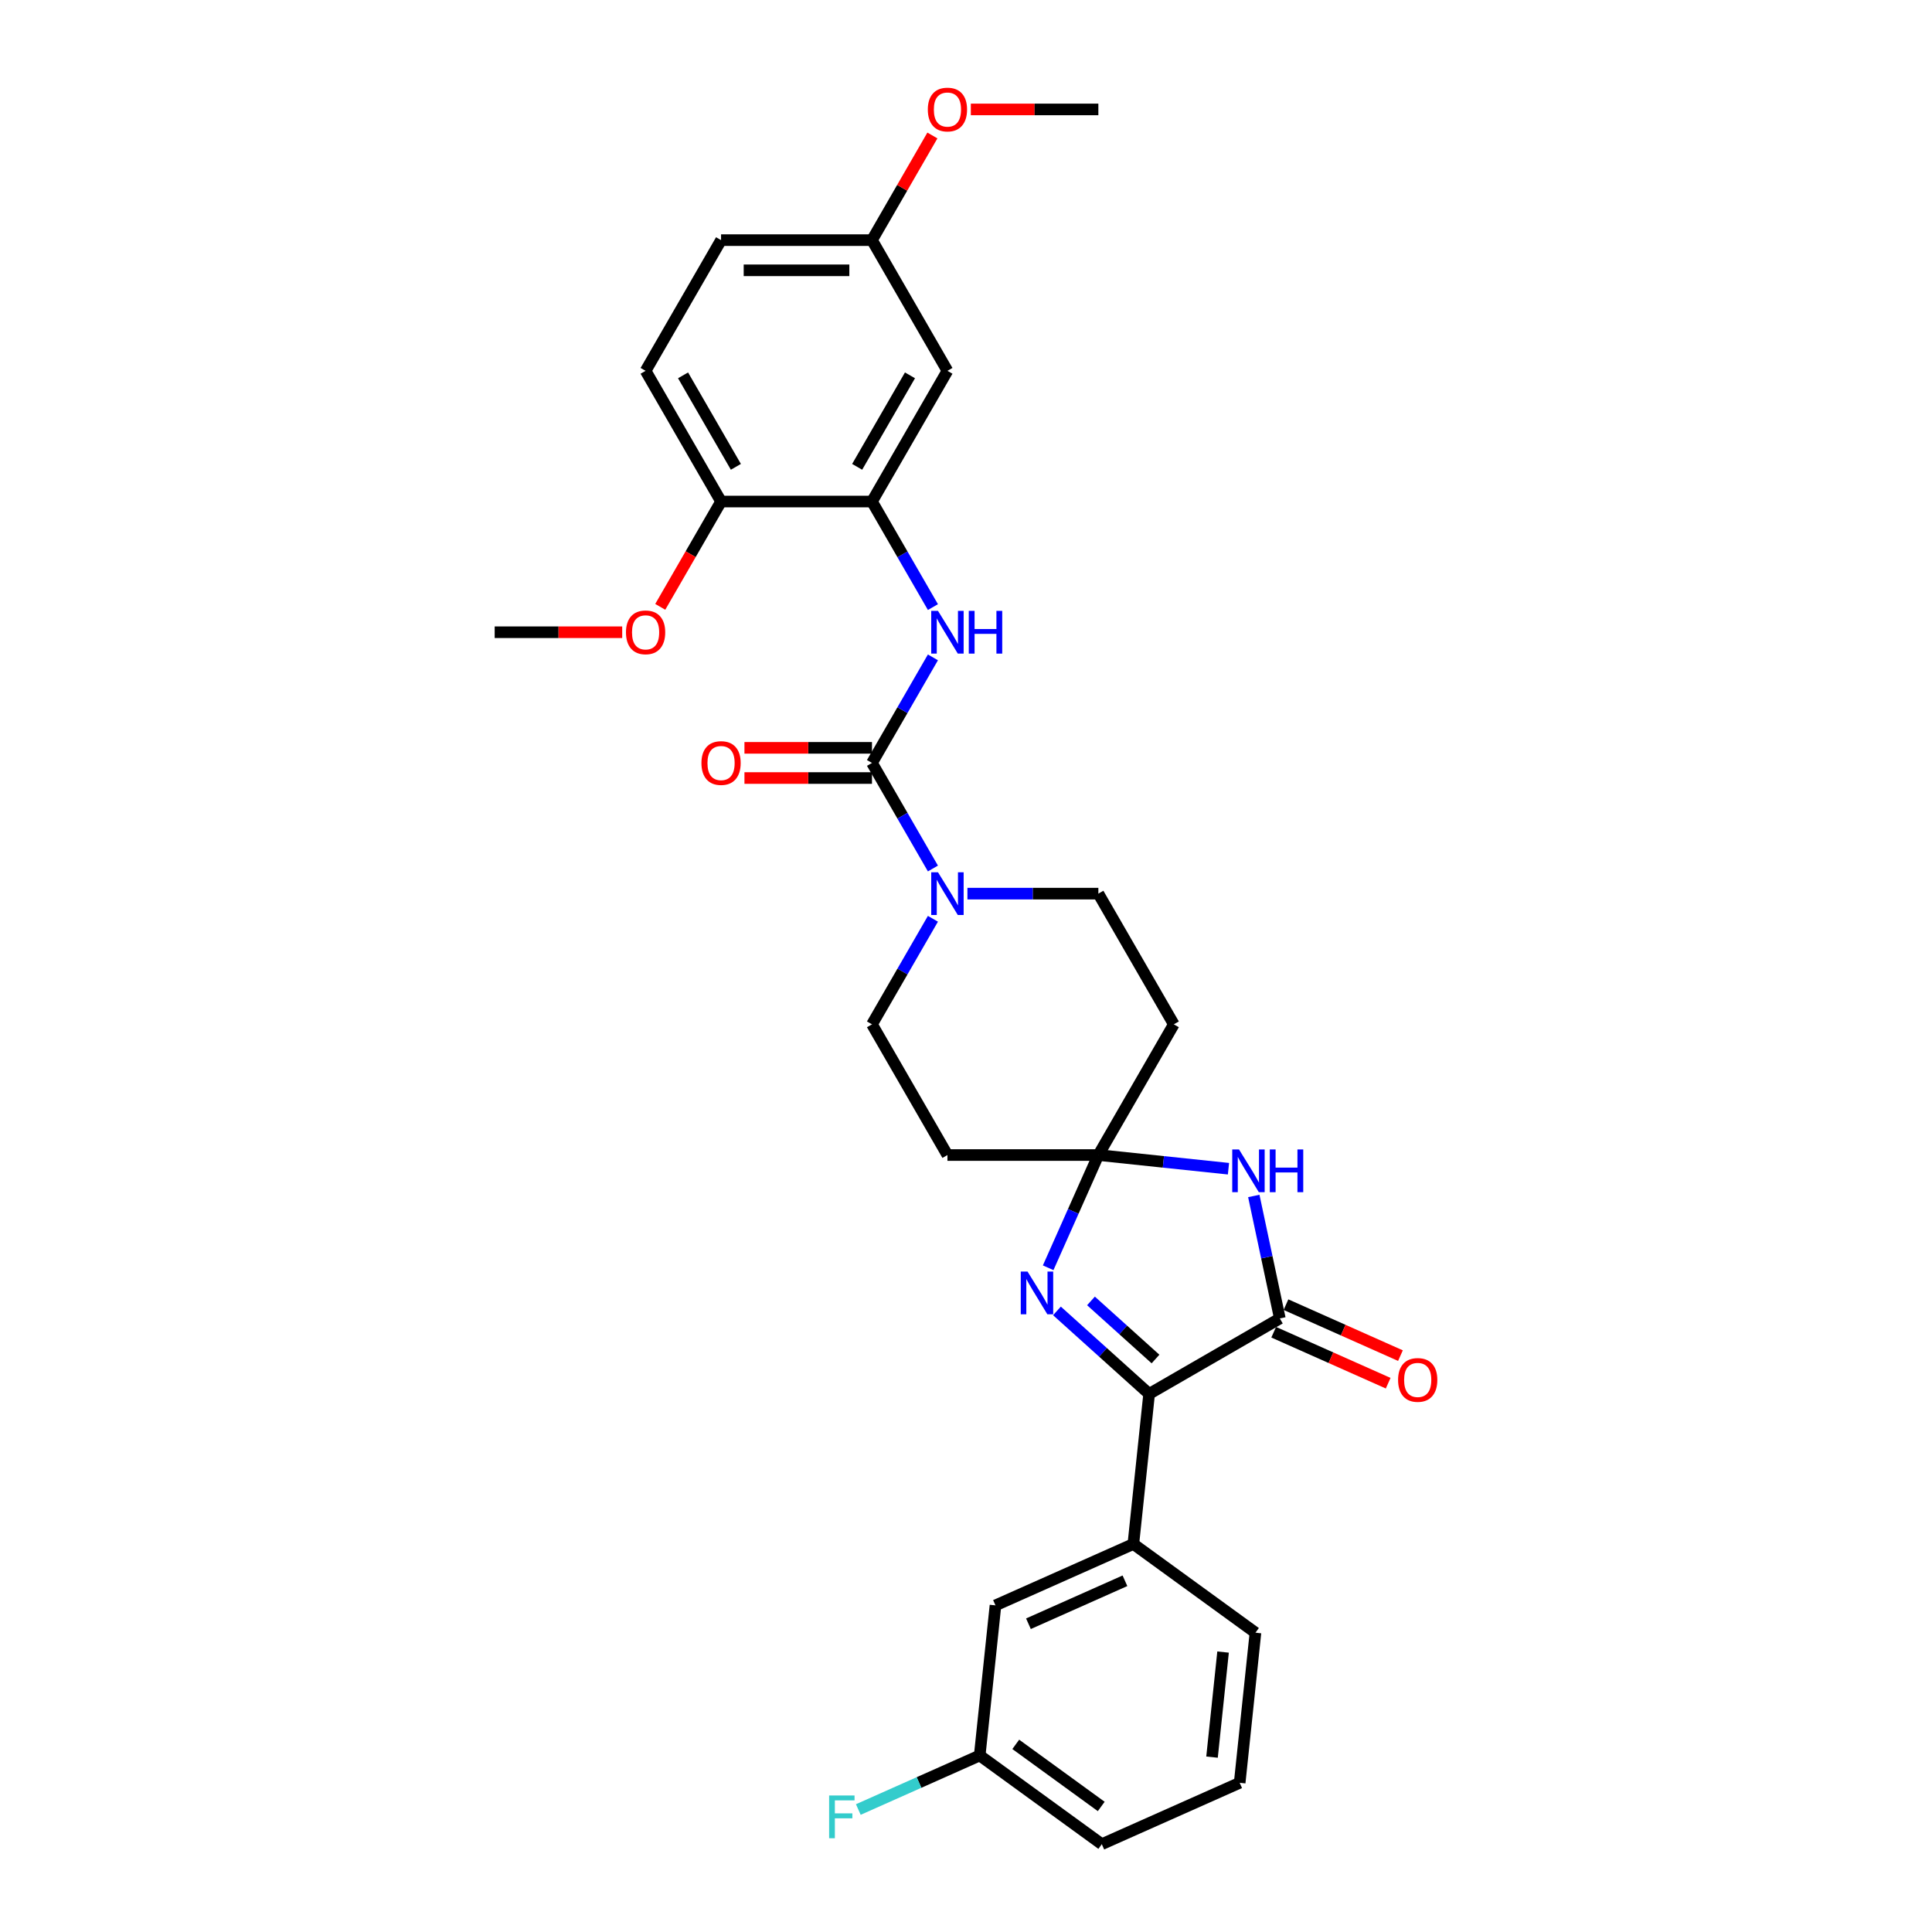 <?xml version='1.0' encoding='iso-8859-1'?>
<svg version='1.1' baseProfile='full'
              xmlns='http://www.w3.org/2000/svg'
                      xmlns:rdkit='http://www.rdkit.org/xml'
                      xmlns:xlink='http://www.w3.org/1999/xlink'
                  xml:space='preserve'
width='1000px' height='1000px' viewBox='0 0 1000 1000'>
<!-- END OF HEADER -->
<rect style='opacity:1.0;fill:#FFFFFF;stroke:none' width='1000' height='1000' x='0' y='0'> </rect>
<path class='bond-1' d='M 568.509,597.847 L 602.182,601.386' style='fill:none;fill-rule:evenodd;stroke:#000000;stroke-width:6px;stroke-linecap:butt;stroke-linejoin:miter;stroke-opacity:1' />
<path class='bond-1' d='M 602.182,601.386 L 635.855,604.925' style='fill:none;fill-rule:evenodd;stroke:#0000FF;stroke-width:6px;stroke-linecap:butt;stroke-linejoin:miter;stroke-opacity:1' />
<path class='bond-2' d='M 568.509,597.847 L 555.52,627.021' style='fill:none;fill-rule:evenodd;stroke:#000000;stroke-width:6px;stroke-linecap:butt;stroke-linejoin:miter;stroke-opacity:1' />
<path class='bond-2' d='M 555.52,627.021 L 542.53,656.196' style='fill:none;fill-rule:evenodd;stroke:#0000FF;stroke-width:6px;stroke-linecap:butt;stroke-linejoin:miter;stroke-opacity:1' />
<path class='bond-9' d='M 568.509,597.847 L 607.567,530.196' style='fill:none;fill-rule:evenodd;stroke:#000000;stroke-width:6px;stroke-linecap:butt;stroke-linejoin:miter;stroke-opacity:1' />
<path class='bond-10' d='M 568.509,597.847 L 490.393,597.847' style='fill:none;fill-rule:evenodd;stroke:#000000;stroke-width:6px;stroke-linecap:butt;stroke-linejoin:miter;stroke-opacity:1' />
<path class='bond-0' d='M 662.439,682.422 L 655.701,650.724' style='fill:none;fill-rule:evenodd;stroke:#000000;stroke-width:6px;stroke-linecap:butt;stroke-linejoin:miter;stroke-opacity:1' />
<path class='bond-0' d='M 655.701,650.724 L 648.964,619.027' style='fill:none;fill-rule:evenodd;stroke:#0000FF;stroke-width:6px;stroke-linecap:butt;stroke-linejoin:miter;stroke-opacity:1' />
<path class='bond-14' d='M 659.261,689.558 L 688.889,702.749' style='fill:none;fill-rule:evenodd;stroke:#000000;stroke-width:6px;stroke-linecap:butt;stroke-linejoin:miter;stroke-opacity:1' />
<path class='bond-14' d='M 688.889,702.749 L 718.516,715.94' style='fill:none;fill-rule:evenodd;stroke:#FF0000;stroke-width:6px;stroke-linecap:butt;stroke-linejoin:miter;stroke-opacity:1' />
<path class='bond-14' d='M 665.616,675.286 L 695.243,688.477' style='fill:none;fill-rule:evenodd;stroke:#000000;stroke-width:6px;stroke-linecap:butt;stroke-linejoin:miter;stroke-opacity:1' />
<path class='bond-14' d='M 695.243,688.477 L 724.871,701.668' style='fill:none;fill-rule:evenodd;stroke:#FF0000;stroke-width:6px;stroke-linecap:butt;stroke-linejoin:miter;stroke-opacity:1' />
<path class='bond-31' d='M 662.439,682.422 L 594.788,721.48' style='fill:none;fill-rule:evenodd;stroke:#000000;stroke-width:6px;stroke-linecap:butt;stroke-linejoin:miter;stroke-opacity:1' />
<path class='bond-3' d='M 547.079,678.523 L 570.933,700.001' style='fill:none;fill-rule:evenodd;stroke:#0000FF;stroke-width:6px;stroke-linecap:butt;stroke-linejoin:miter;stroke-opacity:1' />
<path class='bond-3' d='M 570.933,700.001 L 594.788,721.48' style='fill:none;fill-rule:evenodd;stroke:#000000;stroke-width:6px;stroke-linecap:butt;stroke-linejoin:miter;stroke-opacity:1' />
<path class='bond-3' d='M 564.689,673.356 L 581.387,688.391' style='fill:none;fill-rule:evenodd;stroke:#0000FF;stroke-width:6px;stroke-linecap:butt;stroke-linejoin:miter;stroke-opacity:1' />
<path class='bond-3' d='M 581.387,688.391 L 598.086,703.426' style='fill:none;fill-rule:evenodd;stroke:#000000;stroke-width:6px;stroke-linecap:butt;stroke-linejoin:miter;stroke-opacity:1' />
<path class='bond-8' d='M 594.788,721.48 L 586.623,799.169' style='fill:none;fill-rule:evenodd;stroke:#000000;stroke-width:6px;stroke-linecap:butt;stroke-linejoin:miter;stroke-opacity:1' />
<path class='bond-4' d='M 451.334,394.895 L 467.107,422.213' style='fill:none;fill-rule:evenodd;stroke:#000000;stroke-width:6px;stroke-linecap:butt;stroke-linejoin:miter;stroke-opacity:1' />
<path class='bond-4' d='M 467.107,422.213 L 482.879,449.531' style='fill:none;fill-rule:evenodd;stroke:#0000FF;stroke-width:6px;stroke-linecap:butt;stroke-linejoin:miter;stroke-opacity:1' />
<path class='bond-6' d='M 451.334,394.895 L 467.107,367.576' style='fill:none;fill-rule:evenodd;stroke:#000000;stroke-width:6px;stroke-linecap:butt;stroke-linejoin:miter;stroke-opacity:1' />
<path class='bond-6' d='M 467.107,367.576 L 482.879,340.258' style='fill:none;fill-rule:evenodd;stroke:#0000FF;stroke-width:6px;stroke-linecap:butt;stroke-linejoin:miter;stroke-opacity:1' />
<path class='bond-15' d='M 451.334,387.083 L 418.33,387.083' style='fill:none;fill-rule:evenodd;stroke:#000000;stroke-width:6px;stroke-linecap:butt;stroke-linejoin:miter;stroke-opacity:1' />
<path class='bond-15' d='M 418.33,387.083 L 385.326,387.083' style='fill:none;fill-rule:evenodd;stroke:#FF0000;stroke-width:6px;stroke-linecap:butt;stroke-linejoin:miter;stroke-opacity:1' />
<path class='bond-15' d='M 451.334,402.706 L 418.33,402.706' style='fill:none;fill-rule:evenodd;stroke:#000000;stroke-width:6px;stroke-linecap:butt;stroke-linejoin:miter;stroke-opacity:1' />
<path class='bond-15' d='M 418.33,402.706 L 385.326,402.706' style='fill:none;fill-rule:evenodd;stroke:#FF0000;stroke-width:6px;stroke-linecap:butt;stroke-linejoin:miter;stroke-opacity:1' />
<path class='bond-5' d='M 482.879,475.56 L 467.107,502.878' style='fill:none;fill-rule:evenodd;stroke:#0000FF;stroke-width:6px;stroke-linecap:butt;stroke-linejoin:miter;stroke-opacity:1' />
<path class='bond-5' d='M 467.107,502.878 L 451.334,530.196' style='fill:none;fill-rule:evenodd;stroke:#000000;stroke-width:6px;stroke-linecap:butt;stroke-linejoin:miter;stroke-opacity:1' />
<path class='bond-30' d='M 500.735,462.546 L 534.622,462.546' style='fill:none;fill-rule:evenodd;stroke:#0000FF;stroke-width:6px;stroke-linecap:butt;stroke-linejoin:miter;stroke-opacity:1' />
<path class='bond-30' d='M 534.622,462.546 L 568.509,462.546' style='fill:none;fill-rule:evenodd;stroke:#000000;stroke-width:6px;stroke-linecap:butt;stroke-linejoin:miter;stroke-opacity:1' />
<path class='bond-7' d='M 482.879,314.23 L 467.107,286.911' style='fill:none;fill-rule:evenodd;stroke:#0000FF;stroke-width:6px;stroke-linecap:butt;stroke-linejoin:miter;stroke-opacity:1' />
<path class='bond-7' d='M 467.107,286.911 L 451.334,259.593' style='fill:none;fill-rule:evenodd;stroke:#000000;stroke-width:6px;stroke-linecap:butt;stroke-linejoin:miter;stroke-opacity:1' />
<path class='bond-11' d='M 451.334,259.593 L 490.393,191.942' style='fill:none;fill-rule:evenodd;stroke:#000000;stroke-width:6px;stroke-linecap:butt;stroke-linejoin:miter;stroke-opacity:1' />
<path class='bond-11' d='M 443.663,241.634 L 471.004,194.278' style='fill:none;fill-rule:evenodd;stroke:#000000;stroke-width:6px;stroke-linecap:butt;stroke-linejoin:miter;stroke-opacity:1' />
<path class='bond-16' d='M 451.334,259.593 L 373.218,259.593' style='fill:none;fill-rule:evenodd;stroke:#000000;stroke-width:6px;stroke-linecap:butt;stroke-linejoin:miter;stroke-opacity:1' />
<path class='bond-17' d='M 586.623,799.169 L 515.26,830.941' style='fill:none;fill-rule:evenodd;stroke:#000000;stroke-width:6px;stroke-linecap:butt;stroke-linejoin:miter;stroke-opacity:1' />
<path class='bond-17' d='M 582.273,818.207 L 532.319,840.448' style='fill:none;fill-rule:evenodd;stroke:#000000;stroke-width:6px;stroke-linecap:butt;stroke-linejoin:miter;stroke-opacity:1' />
<path class='bond-24' d='M 586.623,799.169 L 649.82,845.084' style='fill:none;fill-rule:evenodd;stroke:#000000;stroke-width:6px;stroke-linecap:butt;stroke-linejoin:miter;stroke-opacity:1' />
<path class='bond-12' d='M 607.567,530.196 L 568.509,462.546' style='fill:none;fill-rule:evenodd;stroke:#000000;stroke-width:6px;stroke-linecap:butt;stroke-linejoin:miter;stroke-opacity:1' />
<path class='bond-13' d='M 490.393,597.847 L 451.334,530.196' style='fill:none;fill-rule:evenodd;stroke:#000000;stroke-width:6px;stroke-linecap:butt;stroke-linejoin:miter;stroke-opacity:1' />
<path class='bond-19' d='M 490.393,191.942 L 451.334,124.292' style='fill:none;fill-rule:evenodd;stroke:#000000;stroke-width:6px;stroke-linecap:butt;stroke-linejoin:miter;stroke-opacity:1' />
<path class='bond-18' d='M 373.218,259.593 L 334.16,191.942' style='fill:none;fill-rule:evenodd;stroke:#000000;stroke-width:6px;stroke-linecap:butt;stroke-linejoin:miter;stroke-opacity:1' />
<path class='bond-18' d='M 380.889,241.634 L 353.549,194.278' style='fill:none;fill-rule:evenodd;stroke:#000000;stroke-width:6px;stroke-linecap:butt;stroke-linejoin:miter;stroke-opacity:1' />
<path class='bond-23' d='M 373.218,259.593 L 357.482,286.849' style='fill:none;fill-rule:evenodd;stroke:#000000;stroke-width:6px;stroke-linecap:butt;stroke-linejoin:miter;stroke-opacity:1' />
<path class='bond-23' d='M 357.482,286.849 L 341.746,314.105' style='fill:none;fill-rule:evenodd;stroke:#FF0000;stroke-width:6px;stroke-linecap:butt;stroke-linejoin:miter;stroke-opacity:1' />
<path class='bond-20' d='M 515.26,830.941 L 507.094,908.63' style='fill:none;fill-rule:evenodd;stroke:#000000;stroke-width:6px;stroke-linecap:butt;stroke-linejoin:miter;stroke-opacity:1' />
<path class='bond-21' d='M 334.16,191.942 L 373.218,124.292' style='fill:none;fill-rule:evenodd;stroke:#000000;stroke-width:6px;stroke-linecap:butt;stroke-linejoin:miter;stroke-opacity:1' />
<path class='bond-25' d='M 451.334,124.292 L 466.971,97.208' style='fill:none;fill-rule:evenodd;stroke:#000000;stroke-width:6px;stroke-linecap:butt;stroke-linejoin:miter;stroke-opacity:1' />
<path class='bond-25' d='M 466.971,97.208 L 482.608,70.124' style='fill:none;fill-rule:evenodd;stroke:#FF0000;stroke-width:6px;stroke-linecap:butt;stroke-linejoin:miter;stroke-opacity:1' />
<path class='bond-33' d='M 451.334,124.292 L 373.218,124.292' style='fill:none;fill-rule:evenodd;stroke:#000000;stroke-width:6px;stroke-linecap:butt;stroke-linejoin:miter;stroke-opacity:1' />
<path class='bond-33' d='M 439.617,139.915 L 384.935,139.915' style='fill:none;fill-rule:evenodd;stroke:#000000;stroke-width:6px;stroke-linecap:butt;stroke-linejoin:miter;stroke-opacity:1' />
<path class='bond-22' d='M 507.094,908.63 L 475.678,922.617' style='fill:none;fill-rule:evenodd;stroke:#000000;stroke-width:6px;stroke-linecap:butt;stroke-linejoin:miter;stroke-opacity:1' />
<path class='bond-22' d='M 475.678,922.617 L 444.262,936.605' style='fill:none;fill-rule:evenodd;stroke:#33CCCC;stroke-width:6px;stroke-linecap:butt;stroke-linejoin:miter;stroke-opacity:1' />
<path class='bond-32' d='M 507.094,908.63 L 570.292,954.545' style='fill:none;fill-rule:evenodd;stroke:#000000;stroke-width:6px;stroke-linecap:butt;stroke-linejoin:miter;stroke-opacity:1' />
<path class='bond-32' d='M 525.757,902.878 L 569.995,935.019' style='fill:none;fill-rule:evenodd;stroke:#000000;stroke-width:6px;stroke-linecap:butt;stroke-linejoin:miter;stroke-opacity:1' />
<path class='bond-28' d='M 322.052,327.244 L 289.047,327.244' style='fill:none;fill-rule:evenodd;stroke:#FF0000;stroke-width:6px;stroke-linecap:butt;stroke-linejoin:miter;stroke-opacity:1' />
<path class='bond-28' d='M 289.047,327.244 L 256.043,327.244' style='fill:none;fill-rule:evenodd;stroke:#000000;stroke-width:6px;stroke-linecap:butt;stroke-linejoin:miter;stroke-opacity:1' />
<path class='bond-26' d='M 649.82,845.084 L 641.655,922.773' style='fill:none;fill-rule:evenodd;stroke:#000000;stroke-width:6px;stroke-linecap:butt;stroke-linejoin:miter;stroke-opacity:1' />
<path class='bond-26' d='M 633.058,855.104 L 627.342,909.486' style='fill:none;fill-rule:evenodd;stroke:#000000;stroke-width:6px;stroke-linecap:butt;stroke-linejoin:miter;stroke-opacity:1' />
<path class='bond-29' d='M 502.501,56.641 L 535.505,56.641' style='fill:none;fill-rule:evenodd;stroke:#FF0000;stroke-width:6px;stroke-linecap:butt;stroke-linejoin:miter;stroke-opacity:1' />
<path class='bond-29' d='M 535.505,56.641 L 568.509,56.641' style='fill:none;fill-rule:evenodd;stroke:#000000;stroke-width:6px;stroke-linecap:butt;stroke-linejoin:miter;stroke-opacity:1' />
<path class='bond-27' d='M 641.655,922.773 L 570.292,954.545' style='fill:none;fill-rule:evenodd;stroke:#000000;stroke-width:6px;stroke-linecap:butt;stroke-linejoin:miter;stroke-opacity:1' />
<path  class='atom-2' d='M 641.307 594.951
L 648.556 606.669
Q 649.275 607.825, 650.431 609.918
Q 651.587 612.012, 651.65 612.137
L 651.65 594.951
L 654.587 594.951
L 654.587 617.074
L 651.556 617.074
L 643.776 604.263
Q 642.87 602.763, 641.901 601.044
Q 640.964 599.326, 640.682 598.795
L 640.682 617.074
L 637.808 617.074
L 637.808 594.951
L 641.307 594.951
' fill='#0000FF'/>
<path  class='atom-2' d='M 657.243 594.951
L 660.243 594.951
L 660.243 604.356
L 671.554 604.356
L 671.554 594.951
L 674.554 594.951
L 674.554 617.074
L 671.554 617.074
L 671.554 606.856
L 660.243 606.856
L 660.243 617.074
L 657.243 617.074
L 657.243 594.951
' fill='#0000FF'/>
<path  class='atom-3' d='M 531.846 658.149
L 539.095 669.866
Q 539.814 671.022, 540.97 673.116
Q 542.126 675.209, 542.189 675.334
L 542.189 658.149
L 545.126 658.149
L 545.126 680.271
L 542.095 680.271
L 534.314 667.46
Q 533.408 665.96, 532.44 664.242
Q 531.502 662.523, 531.221 661.992
L 531.221 680.271
L 528.346 680.271
L 528.346 658.149
L 531.846 658.149
' fill='#0000FF'/>
<path  class='atom-6' d='M 485.502 451.484
L 492.752 463.202
Q 493.47 464.358, 494.626 466.451
Q 495.783 468.545, 495.845 468.67
L 495.845 451.484
L 498.782 451.484
L 498.782 473.607
L 495.751 473.607
L 487.971 460.796
Q 487.065 459.296, 486.096 457.577
Q 485.159 455.859, 484.877 455.328
L 484.877 473.607
L 482.003 473.607
L 482.003 451.484
L 485.502 451.484
' fill='#0000FF'/>
<path  class='atom-7' d='M 485.502 316.183
L 492.752 327.9
Q 493.47 329.056, 494.626 331.15
Q 495.783 333.243, 495.845 333.368
L 495.845 316.183
L 498.782 316.183
L 498.782 338.305
L 495.751 338.305
L 487.971 325.494
Q 487.065 323.994, 486.096 322.276
Q 485.159 320.557, 484.877 320.026
L 484.877 338.305
L 482.003 338.305
L 482.003 316.183
L 485.502 316.183
' fill='#0000FF'/>
<path  class='atom-7' d='M 501.438 316.183
L 504.438 316.183
L 504.438 325.588
L 515.749 325.588
L 515.749 316.183
L 518.749 316.183
L 518.749 338.305
L 515.749 338.305
L 515.749 328.088
L 504.438 328.088
L 504.438 338.305
L 501.438 338.305
L 501.438 316.183
' fill='#0000FF'/>
<path  class='atom-15' d='M 723.646 714.257
Q 723.646 708.945, 726.271 705.977
Q 728.896 703.008, 733.802 703.008
Q 738.707 703.008, 741.332 705.977
Q 743.957 708.945, 743.957 714.257
Q 743.957 719.632, 741.301 722.694
Q 738.645 725.725, 733.802 725.725
Q 728.927 725.725, 726.271 722.694
Q 723.646 719.663, 723.646 714.257
M 733.802 723.225
Q 737.176 723.225, 738.988 720.975
Q 740.832 718.694, 740.832 714.257
Q 740.832 709.914, 738.988 707.727
Q 737.176 705.508, 733.802 705.508
Q 730.427 705.508, 728.583 707.695
Q 726.771 709.883, 726.771 714.257
Q 726.771 718.725, 728.583 720.975
Q 730.427 723.225, 733.802 723.225
' fill='#FF0000'/>
<path  class='atom-16' d='M 363.063 394.957
Q 363.063 389.645, 365.687 386.677
Q 368.312 383.708, 373.218 383.708
Q 378.124 383.708, 380.748 386.677
Q 383.373 389.645, 383.373 394.957
Q 383.373 400.332, 380.717 403.394
Q 378.061 406.425, 373.218 406.425
Q 368.343 406.425, 365.687 403.394
Q 363.063 400.363, 363.063 394.957
M 373.218 403.925
Q 376.593 403.925, 378.405 401.675
Q 380.248 399.394, 380.248 394.957
Q 380.248 390.614, 378.405 388.427
Q 376.593 386.208, 373.218 386.208
Q 369.843 386.208, 368 388.395
Q 366.187 390.583, 366.187 394.957
Q 366.187 399.425, 368 401.675
Q 369.843 403.925, 373.218 403.925
' fill='#FF0000'/>
<path  class='atom-23' d='M 429.154 929.341
L 442.309 929.341
L 442.309 931.872
L 432.122 931.872
L 432.122 938.59
L 441.184 938.59
L 441.184 941.153
L 432.122 941.153
L 432.122 951.464
L 429.154 951.464
L 429.154 929.341
' fill='#33CCCC'/>
<path  class='atom-24' d='M 324.005 327.306
Q 324.005 321.995, 326.629 319.026
Q 329.254 316.058, 334.16 316.058
Q 339.065 316.058, 341.69 319.026
Q 344.315 321.995, 344.315 327.306
Q 344.315 332.681, 341.659 335.743
Q 339.003 338.774, 334.16 338.774
Q 329.285 338.774, 326.629 335.743
Q 324.005 332.712, 324.005 327.306
M 334.16 336.274
Q 337.534 336.274, 339.347 334.024
Q 341.19 331.743, 341.19 327.306
Q 341.19 322.963, 339.347 320.776
Q 337.534 318.557, 334.16 318.557
Q 330.785 318.557, 328.942 320.745
Q 327.129 322.932, 327.129 327.306
Q 327.129 331.775, 328.942 334.024
Q 330.785 336.274, 334.16 336.274
' fill='#FF0000'/>
<path  class='atom-26' d='M 480.237 56.703
Q 480.237 51.391, 482.862 48.423
Q 485.487 45.455, 490.393 45.455
Q 495.298 45.455, 497.923 48.423
Q 500.548 51.391, 500.548 56.703
Q 500.548 62.078, 497.892 65.14
Q 495.236 68.171, 490.393 68.171
Q 485.518 68.171, 482.862 65.14
Q 480.237 62.109, 480.237 56.703
M 490.393 65.671
Q 493.767 65.671, 495.579 63.421
Q 497.423 61.14, 497.423 56.703
Q 497.423 52.36, 495.579 50.173
Q 493.767 47.954, 490.393 47.954
Q 487.018 47.954, 485.174 50.142
Q 483.362 52.329, 483.362 56.703
Q 483.362 61.172, 485.174 63.421
Q 487.018 65.671, 490.393 65.671
' fill='#FF0000'/>
</svg>
